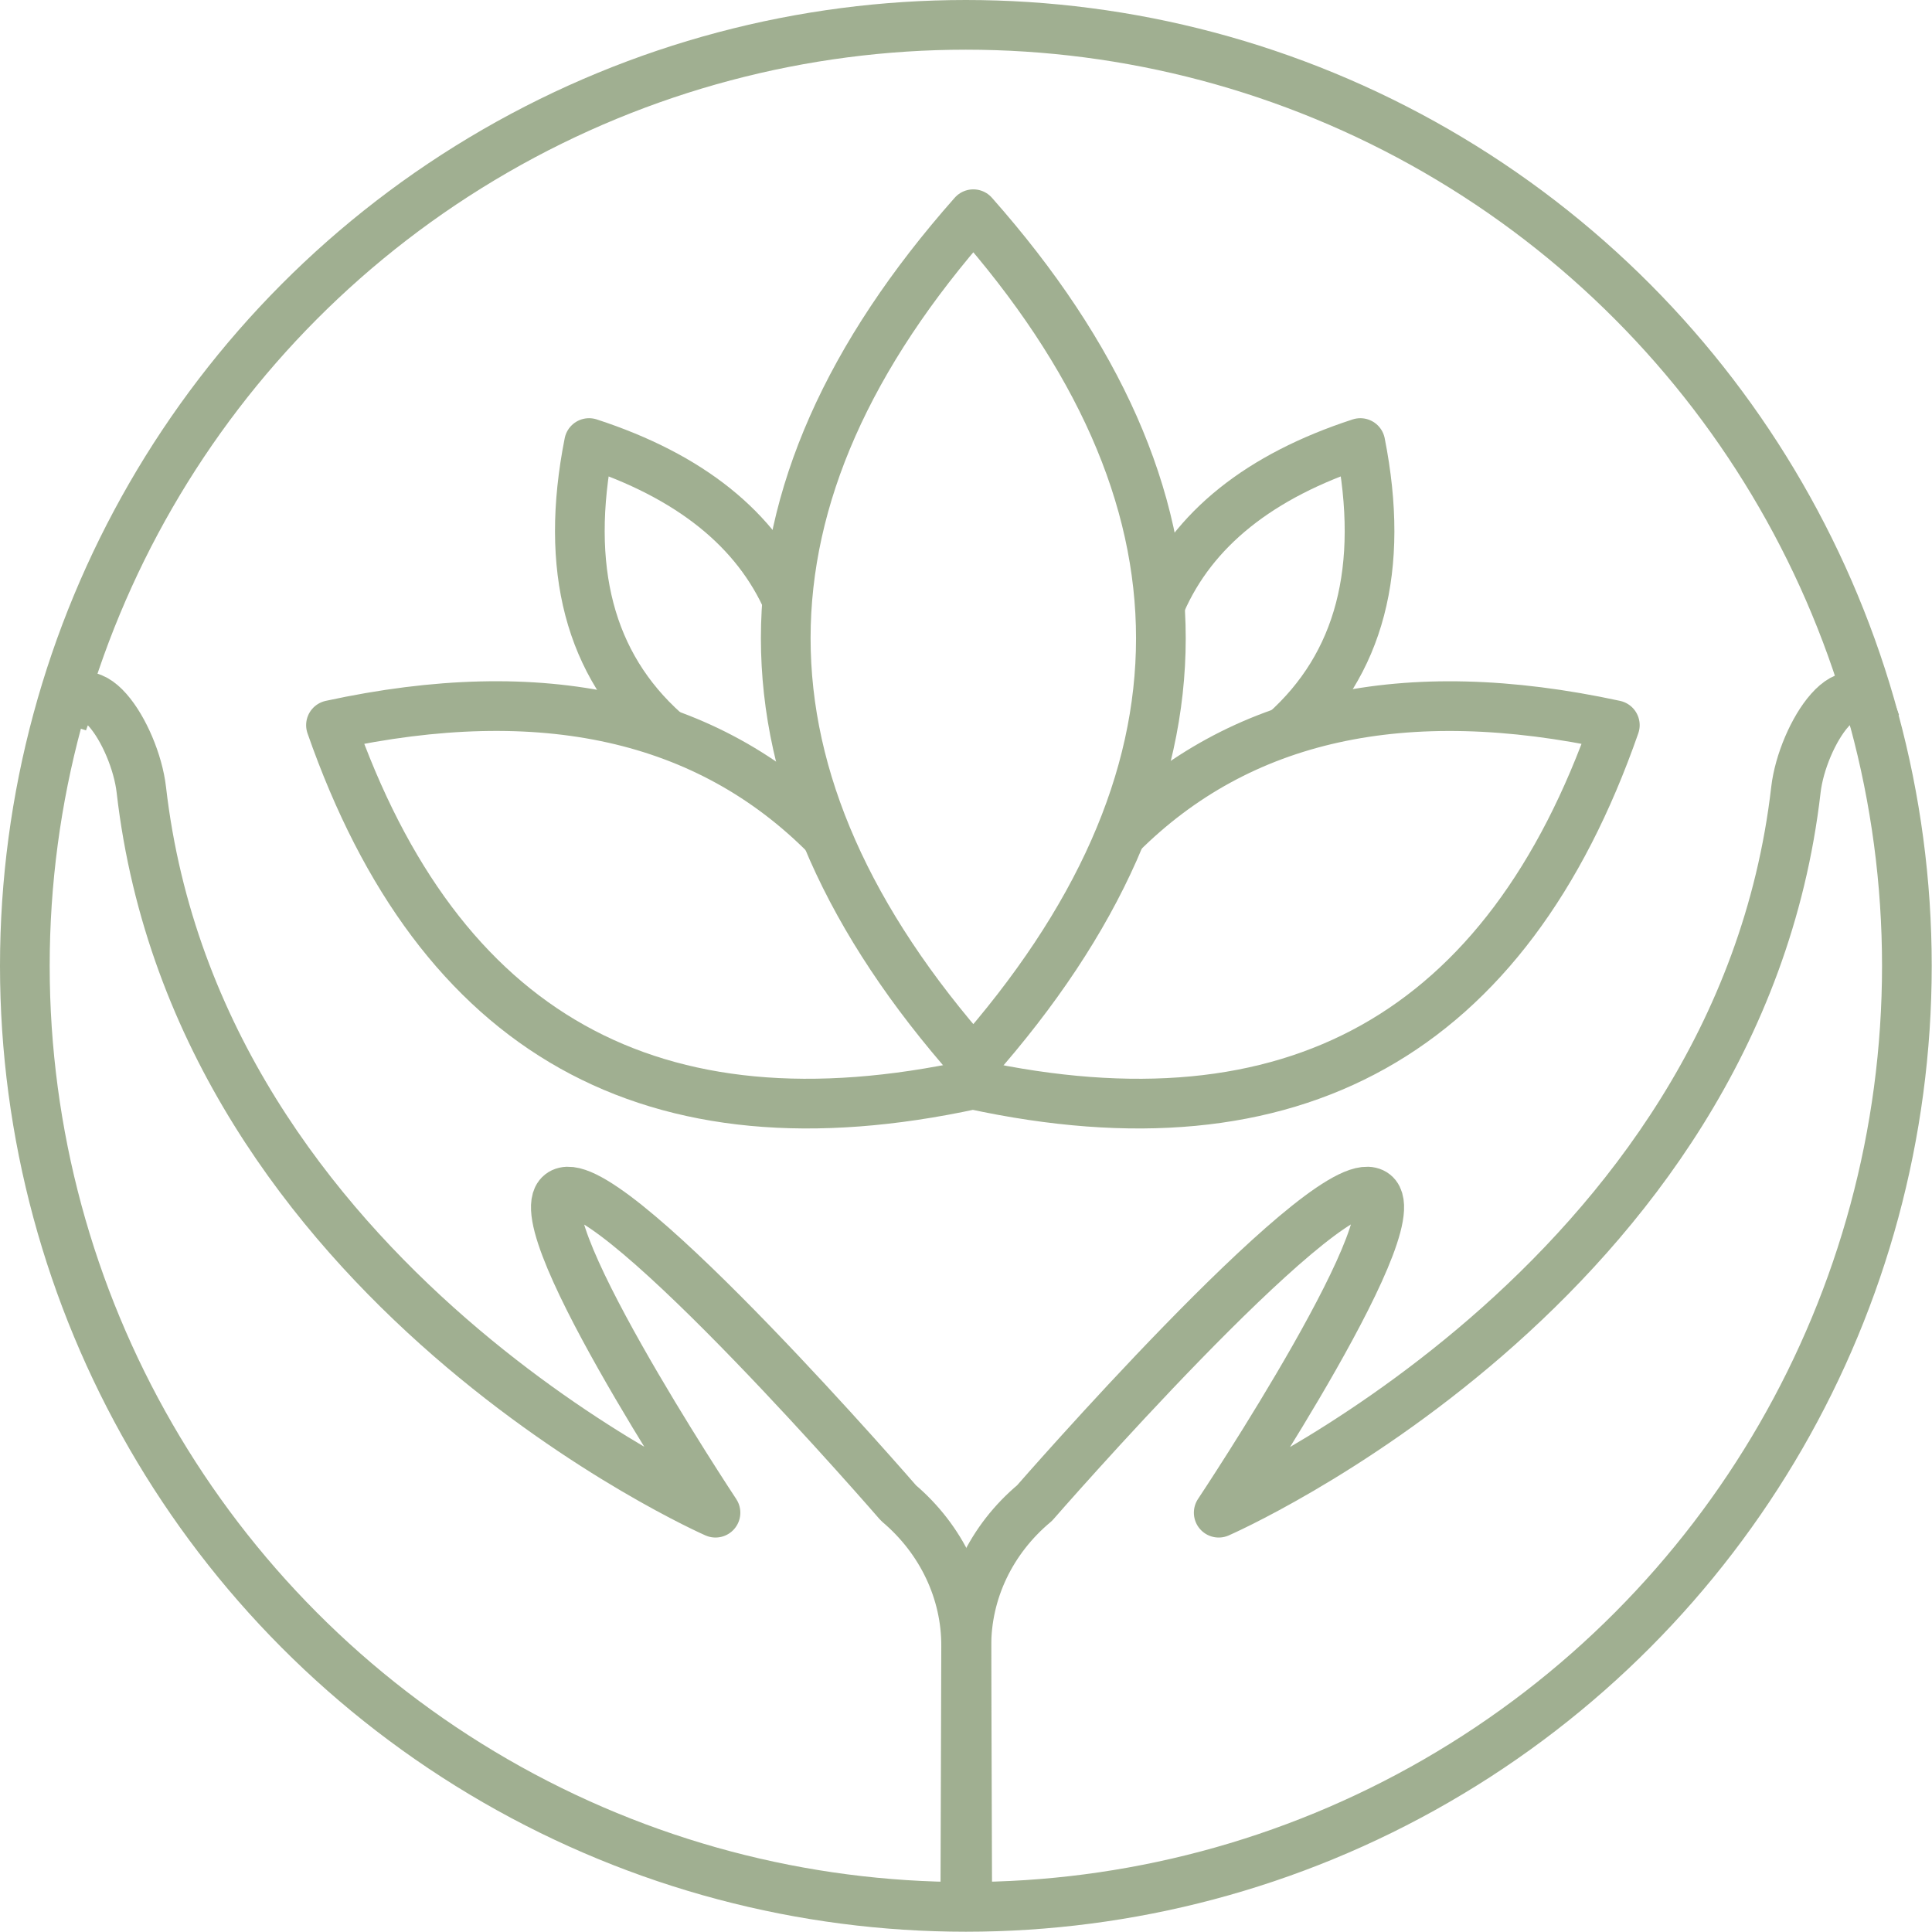 <svg
        viewBox="0 0 699.9 699.9"
        xmlns="http://www.w3.org/2000/svg"
        xmlSpace="preserve"
    >
        <g fill="none" stroke-width="18" stroke="#a0af91">
            <circle cx="349.9" cy="349.9" r="340.9" stroke-miterlimit="10" />
            <path
                d="m350.4 690.9-.3-94.5c-.1-19.8 8.9-38.7 24.7-51.9 0 0 102.1-117.2 121.6-112.7S441.5 548 441.5 548s188.4-82.2 209.1-261.9c2.3-19.9 20.8-48.8 28.8-24.3"
                stroke-linejoin="round"
            />
            <path
                d="m349.7 690.9.3-94.5c.1-19.8-8.9-38.7-24.5-51.9 0 0-101.5-117.2-120.9-112.7-19.4 4.5 54.6 116.2 54.6 116.2s-187.4-82.3-208-261.9c-2.3-19.9-20.6-48.8-28.6-24.3"
                stroke-linejoin="round"
            />
            <g stroke-linejoin="round">
                <path d="M299.3 302.7c-43-43.3-102.9-56.6-179.4-40C159 374.7 236.4 418 352.3 392.9M406.1 302.2c43-42.9 102.6-56 178.9-39.5-39.1 112-116.6 155.3-232.4 130.2" />
                <path d="M420.6 218.3c11.6-26.6 35.7-45.9 72.2-57.8 9 45.5-.2 80.3-27.4 104.6M285.6 218.3c-11.6-26.6-35.7-45.9-72.2-57.8-9 45.5.2 80.3 27.4 104.6" />
                <path d="M352.6 77.6C262 180 262 282.4 352.6 384.8c90.6-102.3 90.6-204.8 0-307.2z" />
            </g>
        </g>
    </svg>